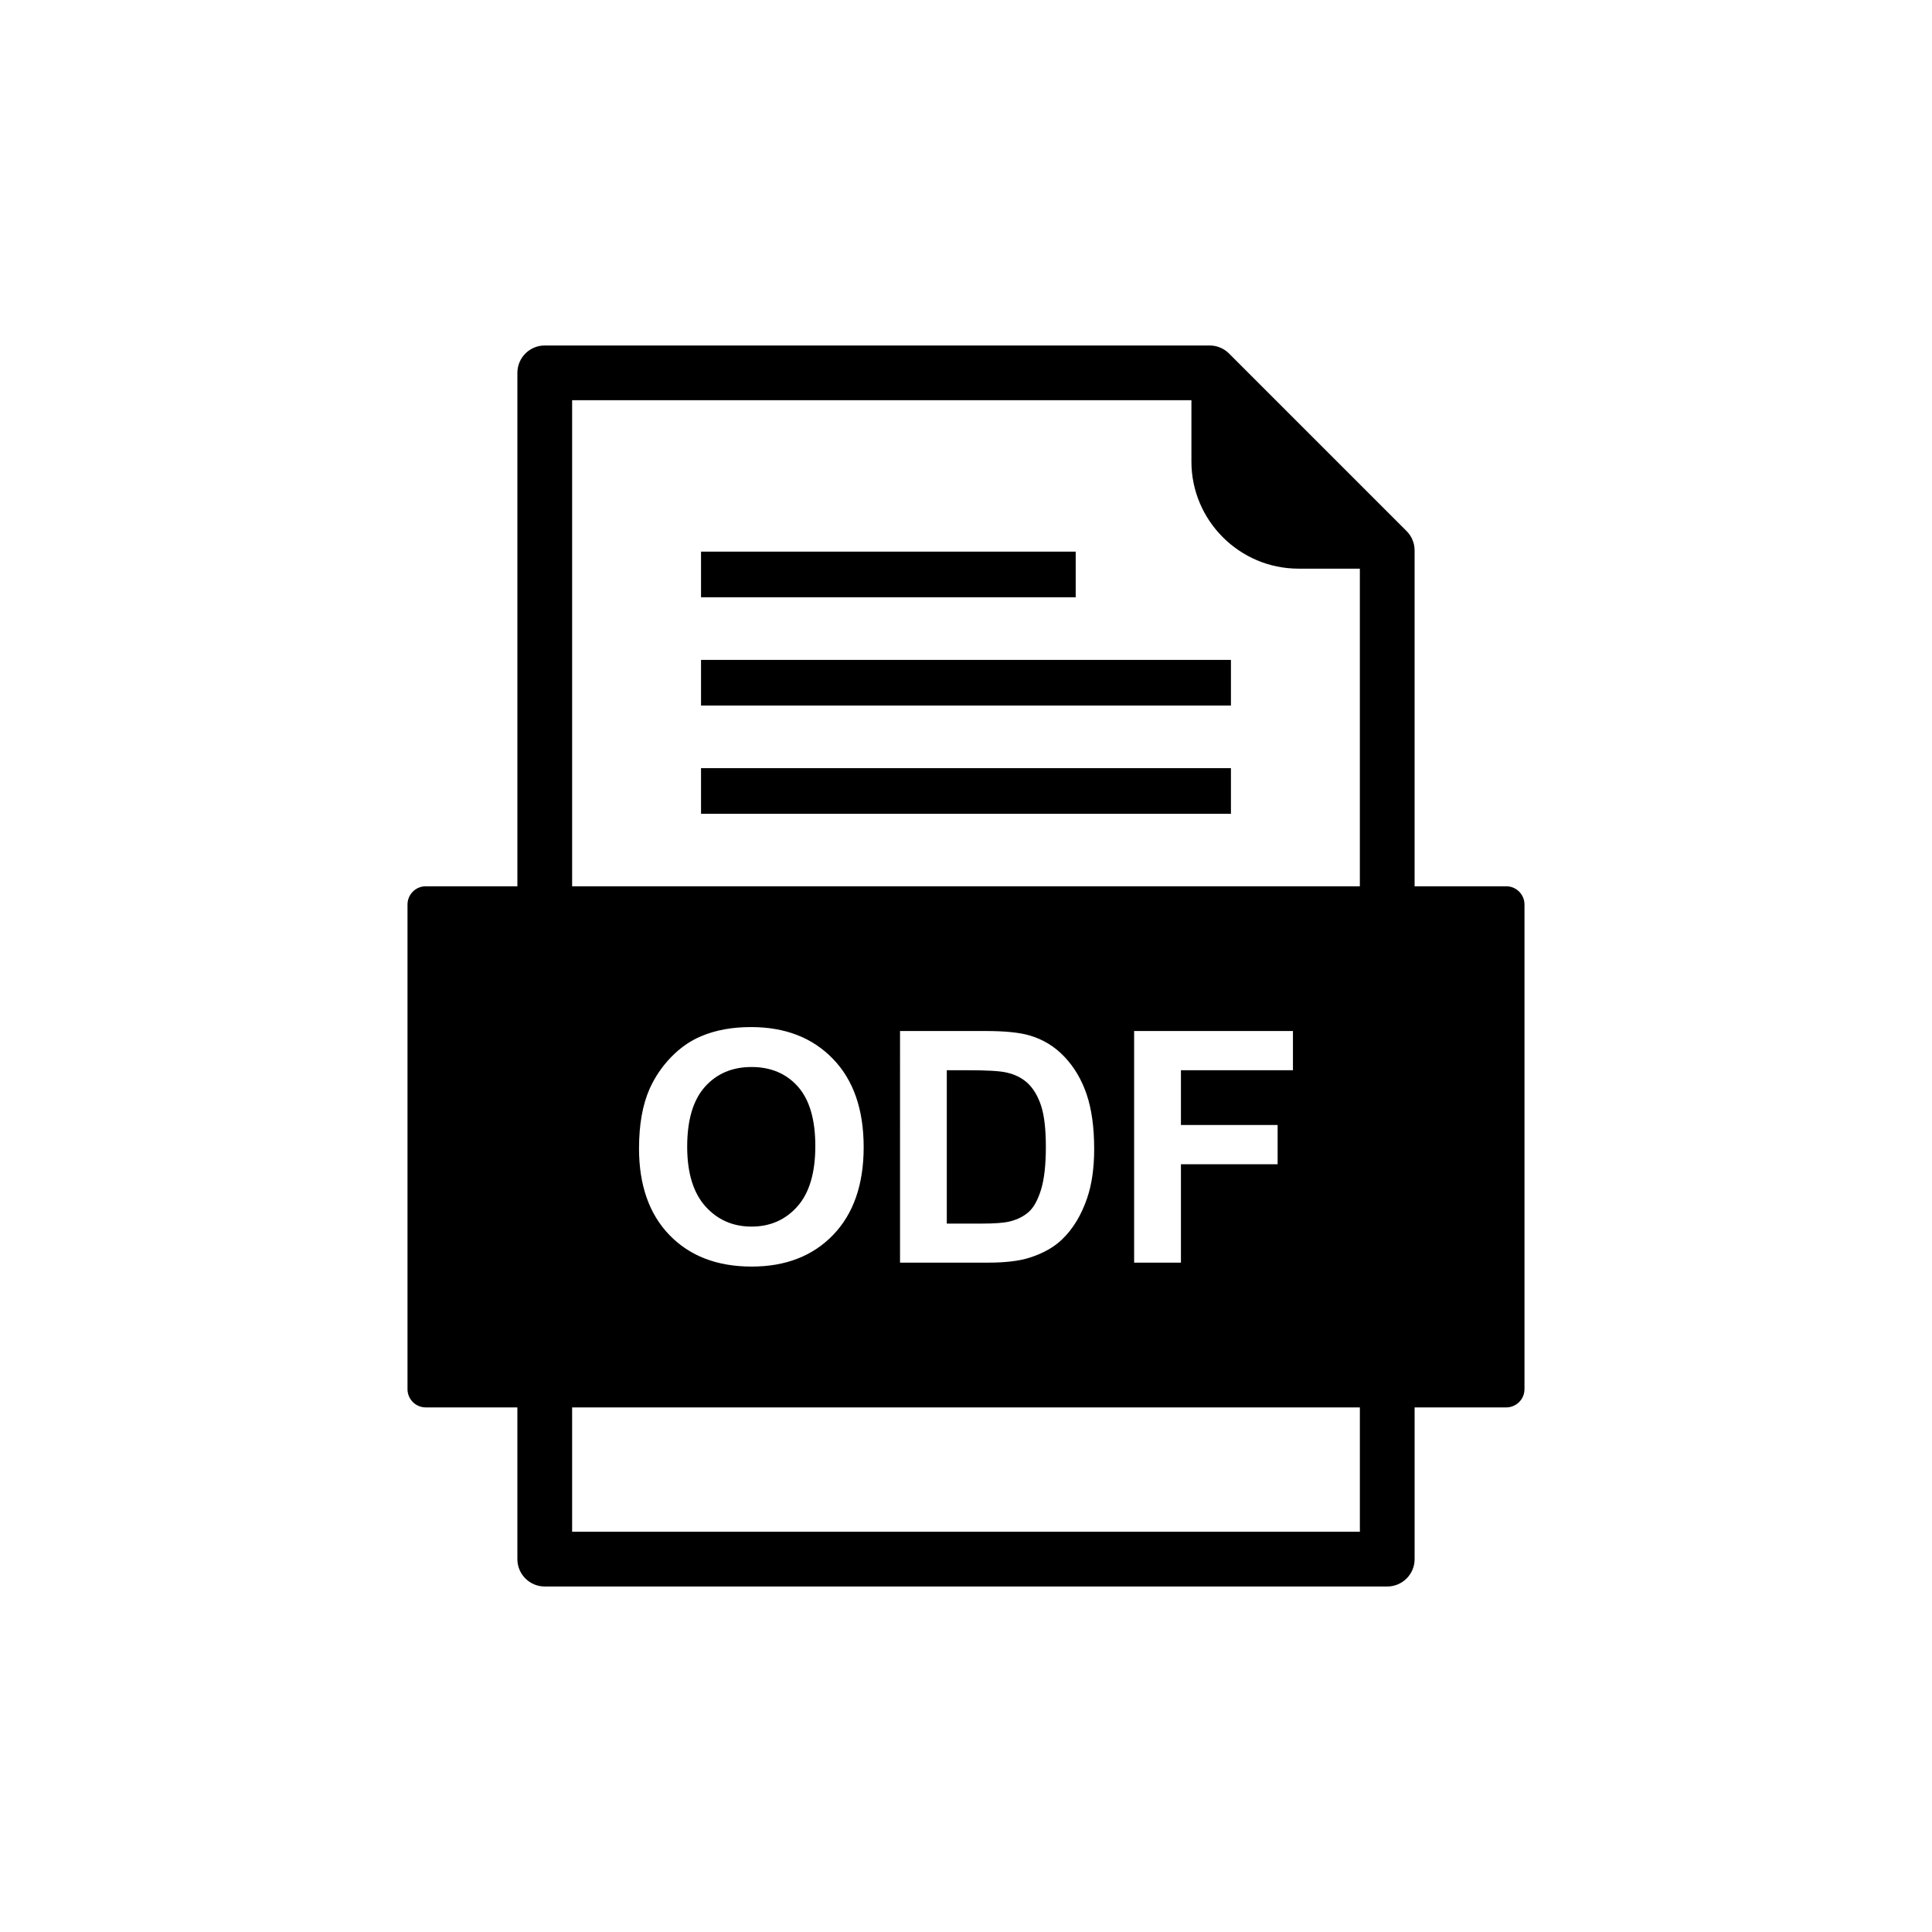 <?xml version="1.0" encoding="UTF-8"?>
<!-- Uploaded to: ICON Repo, www.svgrepo.com, Generator: ICON Repo Mixer Tools -->
<svg fill="#000000" width="800px" height="800px" version="1.1" viewBox="144 144 512 512" xmlns="http://www.w3.org/2000/svg">
 <g fill-rule="evenodd">
  <path d="m459.74 250.06h-164.12v133.64c0 4.004-3.25 7.254-7.254 7.254-4.004 0-7.254-3.25-7.254-7.254v-140.89c0-4.004 3.25-7.254 7.254-7.254h176.21c1.941 0 3.781 0.777 5.148 2.144l47.035 47.035c1.363 1.363 2.125 3.199 2.125 5.129v93.832c0 4.004-3.25 7.254-7.254 7.254s-7.254-3.25-7.254-7.254v-88.996h-16.273c-7.805 0-14.898-3.191-20.035-8.328-5.137-5.137-8.328-12.23-8.328-20.035zm-164.12 299.87h208.76v-37.801c0-4.004 3.25-7.254 7.254-7.254s7.254 3.25 7.254 7.254v45.055c0 4.004-3.25 7.254-7.254 7.254h-223.27c-4.004 0-7.254-3.25-7.254-7.254v-45.055c0-4.004 3.25-7.254 7.254-7.254s7.254 3.25 7.254 7.254v37.801z"/>
  <path d="m329.78 318.88h140.43v12.09h-140.43z"/>
  <path d="m329.78 347.57h140.43v12.094h-140.43z"/>
  <path d="m329.78 290.19h99.293v12.09h-99.293z"/>
  <path d="m313.35 448.3c0-6.258 0.93-11.504 2.801-15.75 1.402-3.117 3.301-5.93 5.715-8.418 2.414-2.473 5.059-4.316 7.93-5.516 3.828-1.629 8.23-2.43 13.234-2.43 9.047 0 16.277 2.801 21.707 8.418 5.43 5.602 8.145 13.406 8.145 23.395 0 9.918-2.699 17.664-8.09 23.266-5.387 5.59-12.59 8.391-21.594 8.391-9.133 0-16.391-2.785-21.781-8.348-5.387-5.574-8.074-13.246-8.074-23.008zm69.168-31.07h22.652c5.102 0 8.988 0.387 11.676 1.172 3.602 1.059 6.688 2.945 9.246 5.66 2.574 2.699 4.531 6.016 5.875 9.934 1.328 3.93 2 8.762 2 14.52 0 5.043-0.629 9.402-1.887 13.062-1.527 4.457-3.715 8.074-6.574 10.832-2.144 2.102-5.043 3.731-8.703 4.902-2.731 0.871-6.387 1.301-10.977 1.301h-23.309zm62.039 61.383v-61.383h42.086v10.391h-29.684v14.52h25.625v10.391h-25.625v26.082h-12.406zm-148.94 38.363h247.55c2.672 0 4.836-2.164 4.836-4.836v-128.43c0-2.672-2.164-4.836-4.836-4.836h-286.34c-2.672 0-4.836 2.164-4.836 4.836v128.43c0 2.672 2.164 4.836 4.836 4.836z"/>
  <path d="m330.8 432.03c-3.113 3.5-4.688 8.773-4.688 15.848 0 6.945 1.613 12.219 4.816 15.805 3.215 3.586 7.289 5.375 12.234 5.375 4.93 0 8.988-1.773 12.16-5.344 3.16-3.559 4.746-8.891 4.746-16.008 0-7.031-1.543-12.277-4.617-15.75-3.086-3.457-7.188-5.188-12.289-5.188-5.117 0-9.23 1.758-12.363 5.258z"/>
  <path d="m394.91 427.62v40.645h9.246c3.457 0 5.961-0.188 7.504-0.586 2-0.5 3.672-1.344 5.004-2.543 1.328-1.199 2.402-3.188 3.242-5.93 0.828-2.742 1.258-6.504 1.258-11.246 0-4.746-0.43-8.375-1.258-10.918-0.844-2.543-2.016-4.531-3.516-5.945-1.516-1.43-3.43-2.387-5.746-2.887-1.73-0.398-5.117-0.586-10.176-0.586h-5.559z"/>
 </g>
</svg>